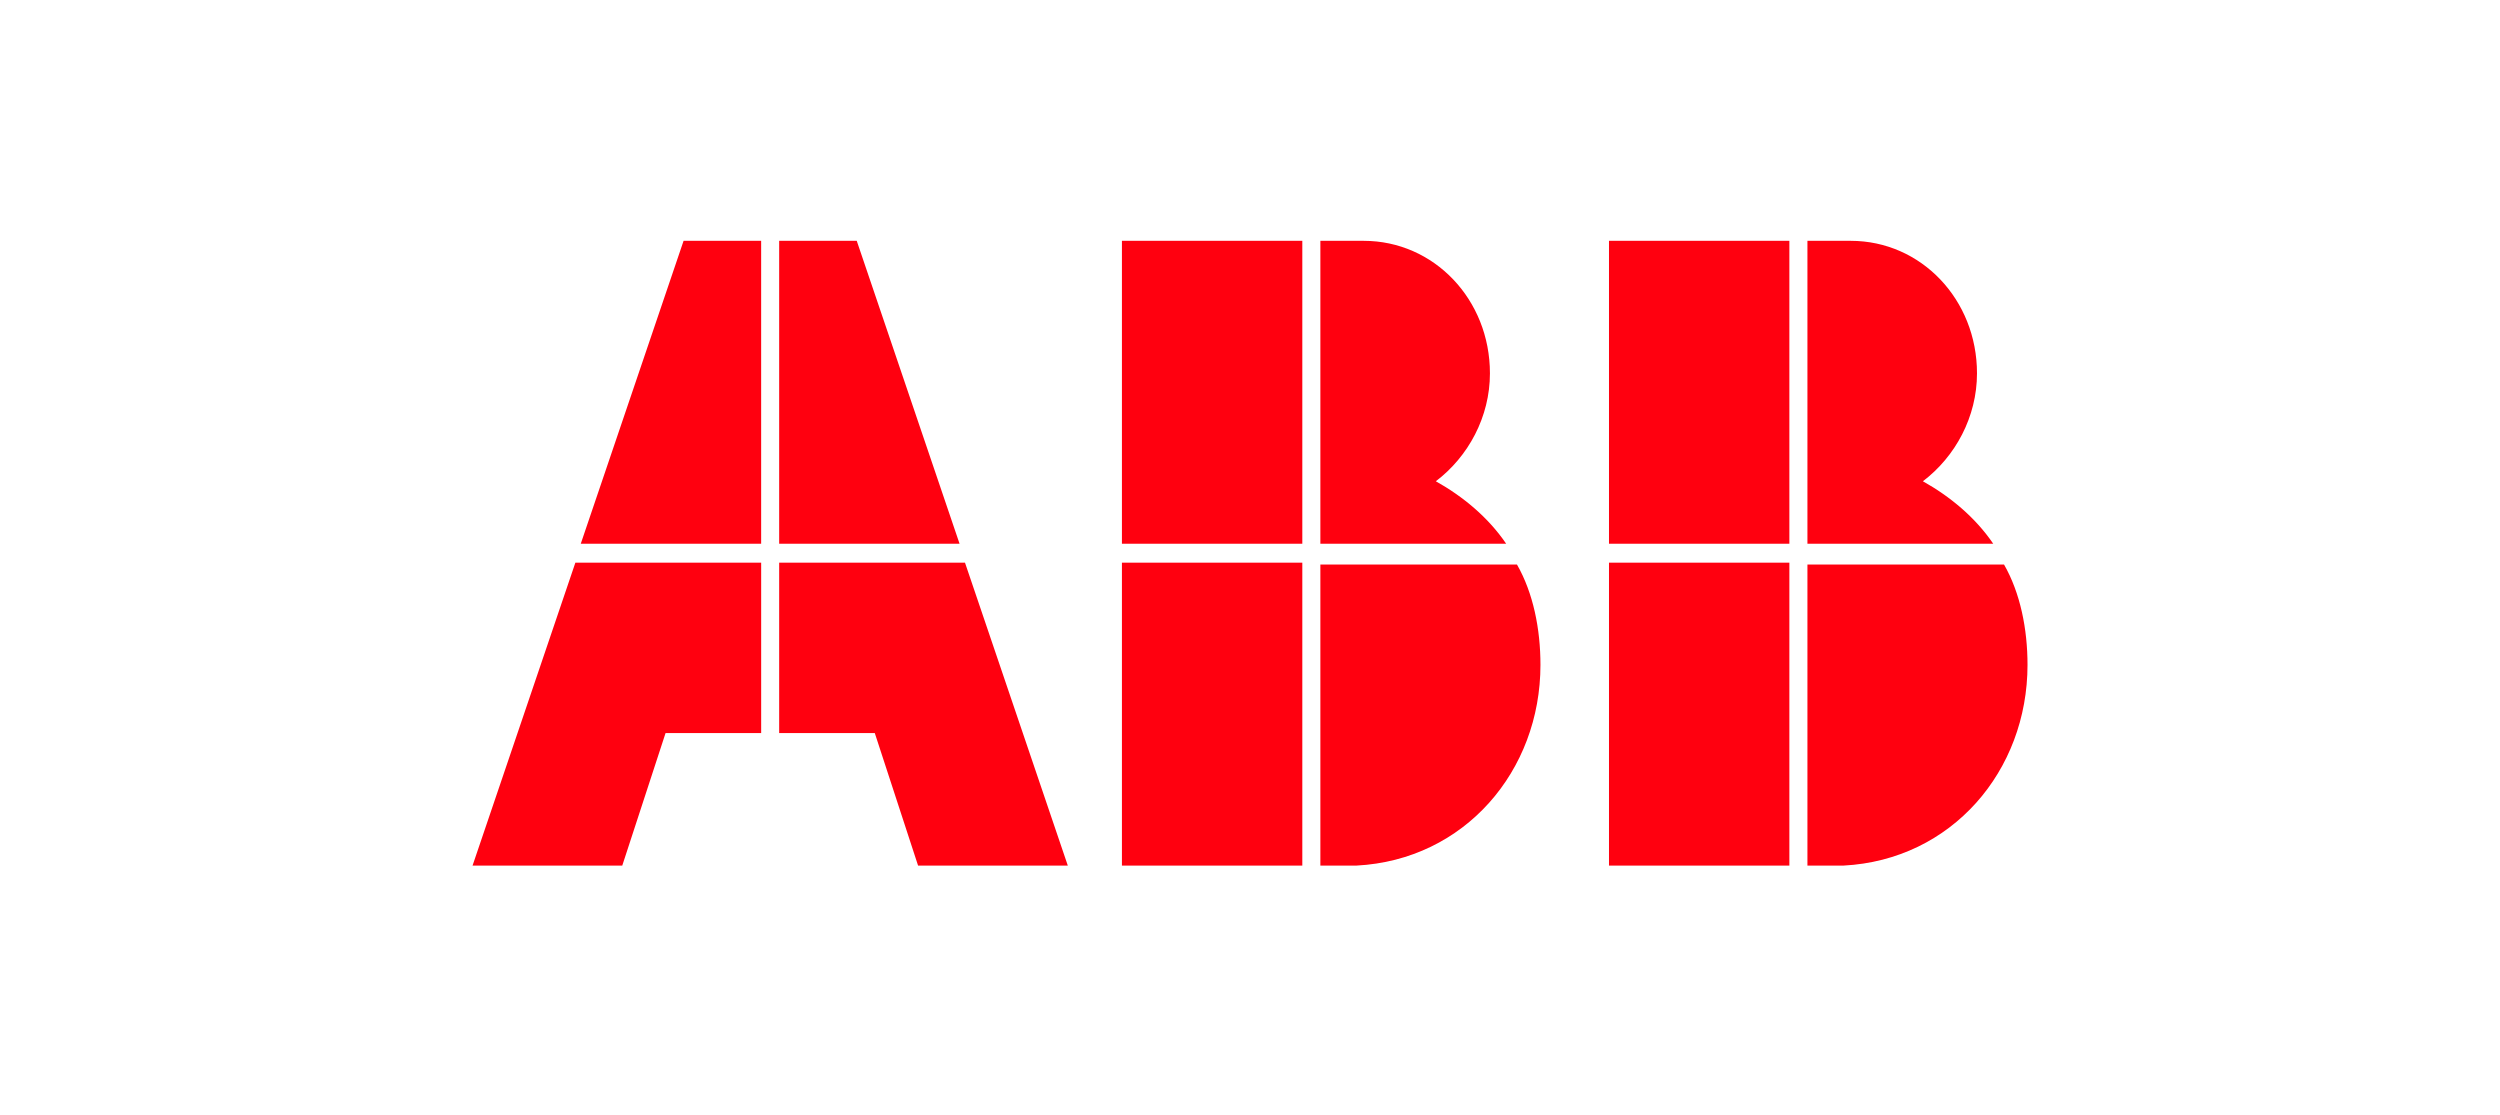 <svg width="148" height="66" viewBox="0 0 148 66" fill="none" xmlns="http://www.w3.org/2000/svg">
<g clip-path="url(#clip0_179_733)">
<path d="M78.166 51.243H80.302C86.709 50.907 91.195 45.639 91.195 39.363C91.195 37.233 90.767 35.104 89.806 33.422H78.166V51.243Z" fill="#FF000F"/>
<path d="M77.097 33.31H66.418V51.243H77.097V33.31Z" fill="#FF000F"/>
<path d="M89.166 32.19C88.098 30.62 86.603 29.388 85.001 28.491C86.923 27.034 88.204 24.68 88.204 22.102C88.204 17.731 84.894 14.257 80.729 14.257H78.166V32.19H89.166Z" fill="#FF000F"/>
<path d="M77.097 14.257H66.418V32.19H77.097V14.257Z" fill="#FF000F"/>
<path d="M107 51.243H109.136C115.543 50.907 120.029 45.639 120.029 39.363C120.029 37.233 119.601 35.104 118.64 33.422H107V51.243Z" fill="#FF000F"/>
<path d="M105.931 33.31H95.252V51.243H105.931V33.31Z" fill="#FF000F"/>
<path d="M118 32.19C116.932 30.62 115.437 29.388 113.835 28.491C115.757 27.034 117.038 24.68 117.038 22.102C117.038 17.731 113.728 14.257 109.563 14.257H107V32.19H118Z" fill="#FF000F"/>
<path d="M105.931 14.257H95.252V32.19H105.931V14.257Z" fill="#FF000F"/>
<path d="M34.062 33.31L27.975 51.243H36.838L39.401 43.398H45.061V33.31H34.062Z" fill="#FF000F"/>
<path d="M45.06 14.257H40.468L34.381 32.19H45.06V14.257Z" fill="#FF000F"/>
<path d="M46.127 43.398H51.787L54.35 51.243H63.214L57.127 33.31H46.127V43.398Z" fill="#FF000F"/>
<path d="M56.806 32.19L50.719 14.257H46.127V32.19H56.806Z" fill="#FF000F"/>
</g>
<defs>
<clipPath id="clip0_179_733">
<rect width="92.055" height="36.986" fill="white" transform="translate(27.973 14.257)"/>
</clipPath>
</defs>
</svg>
